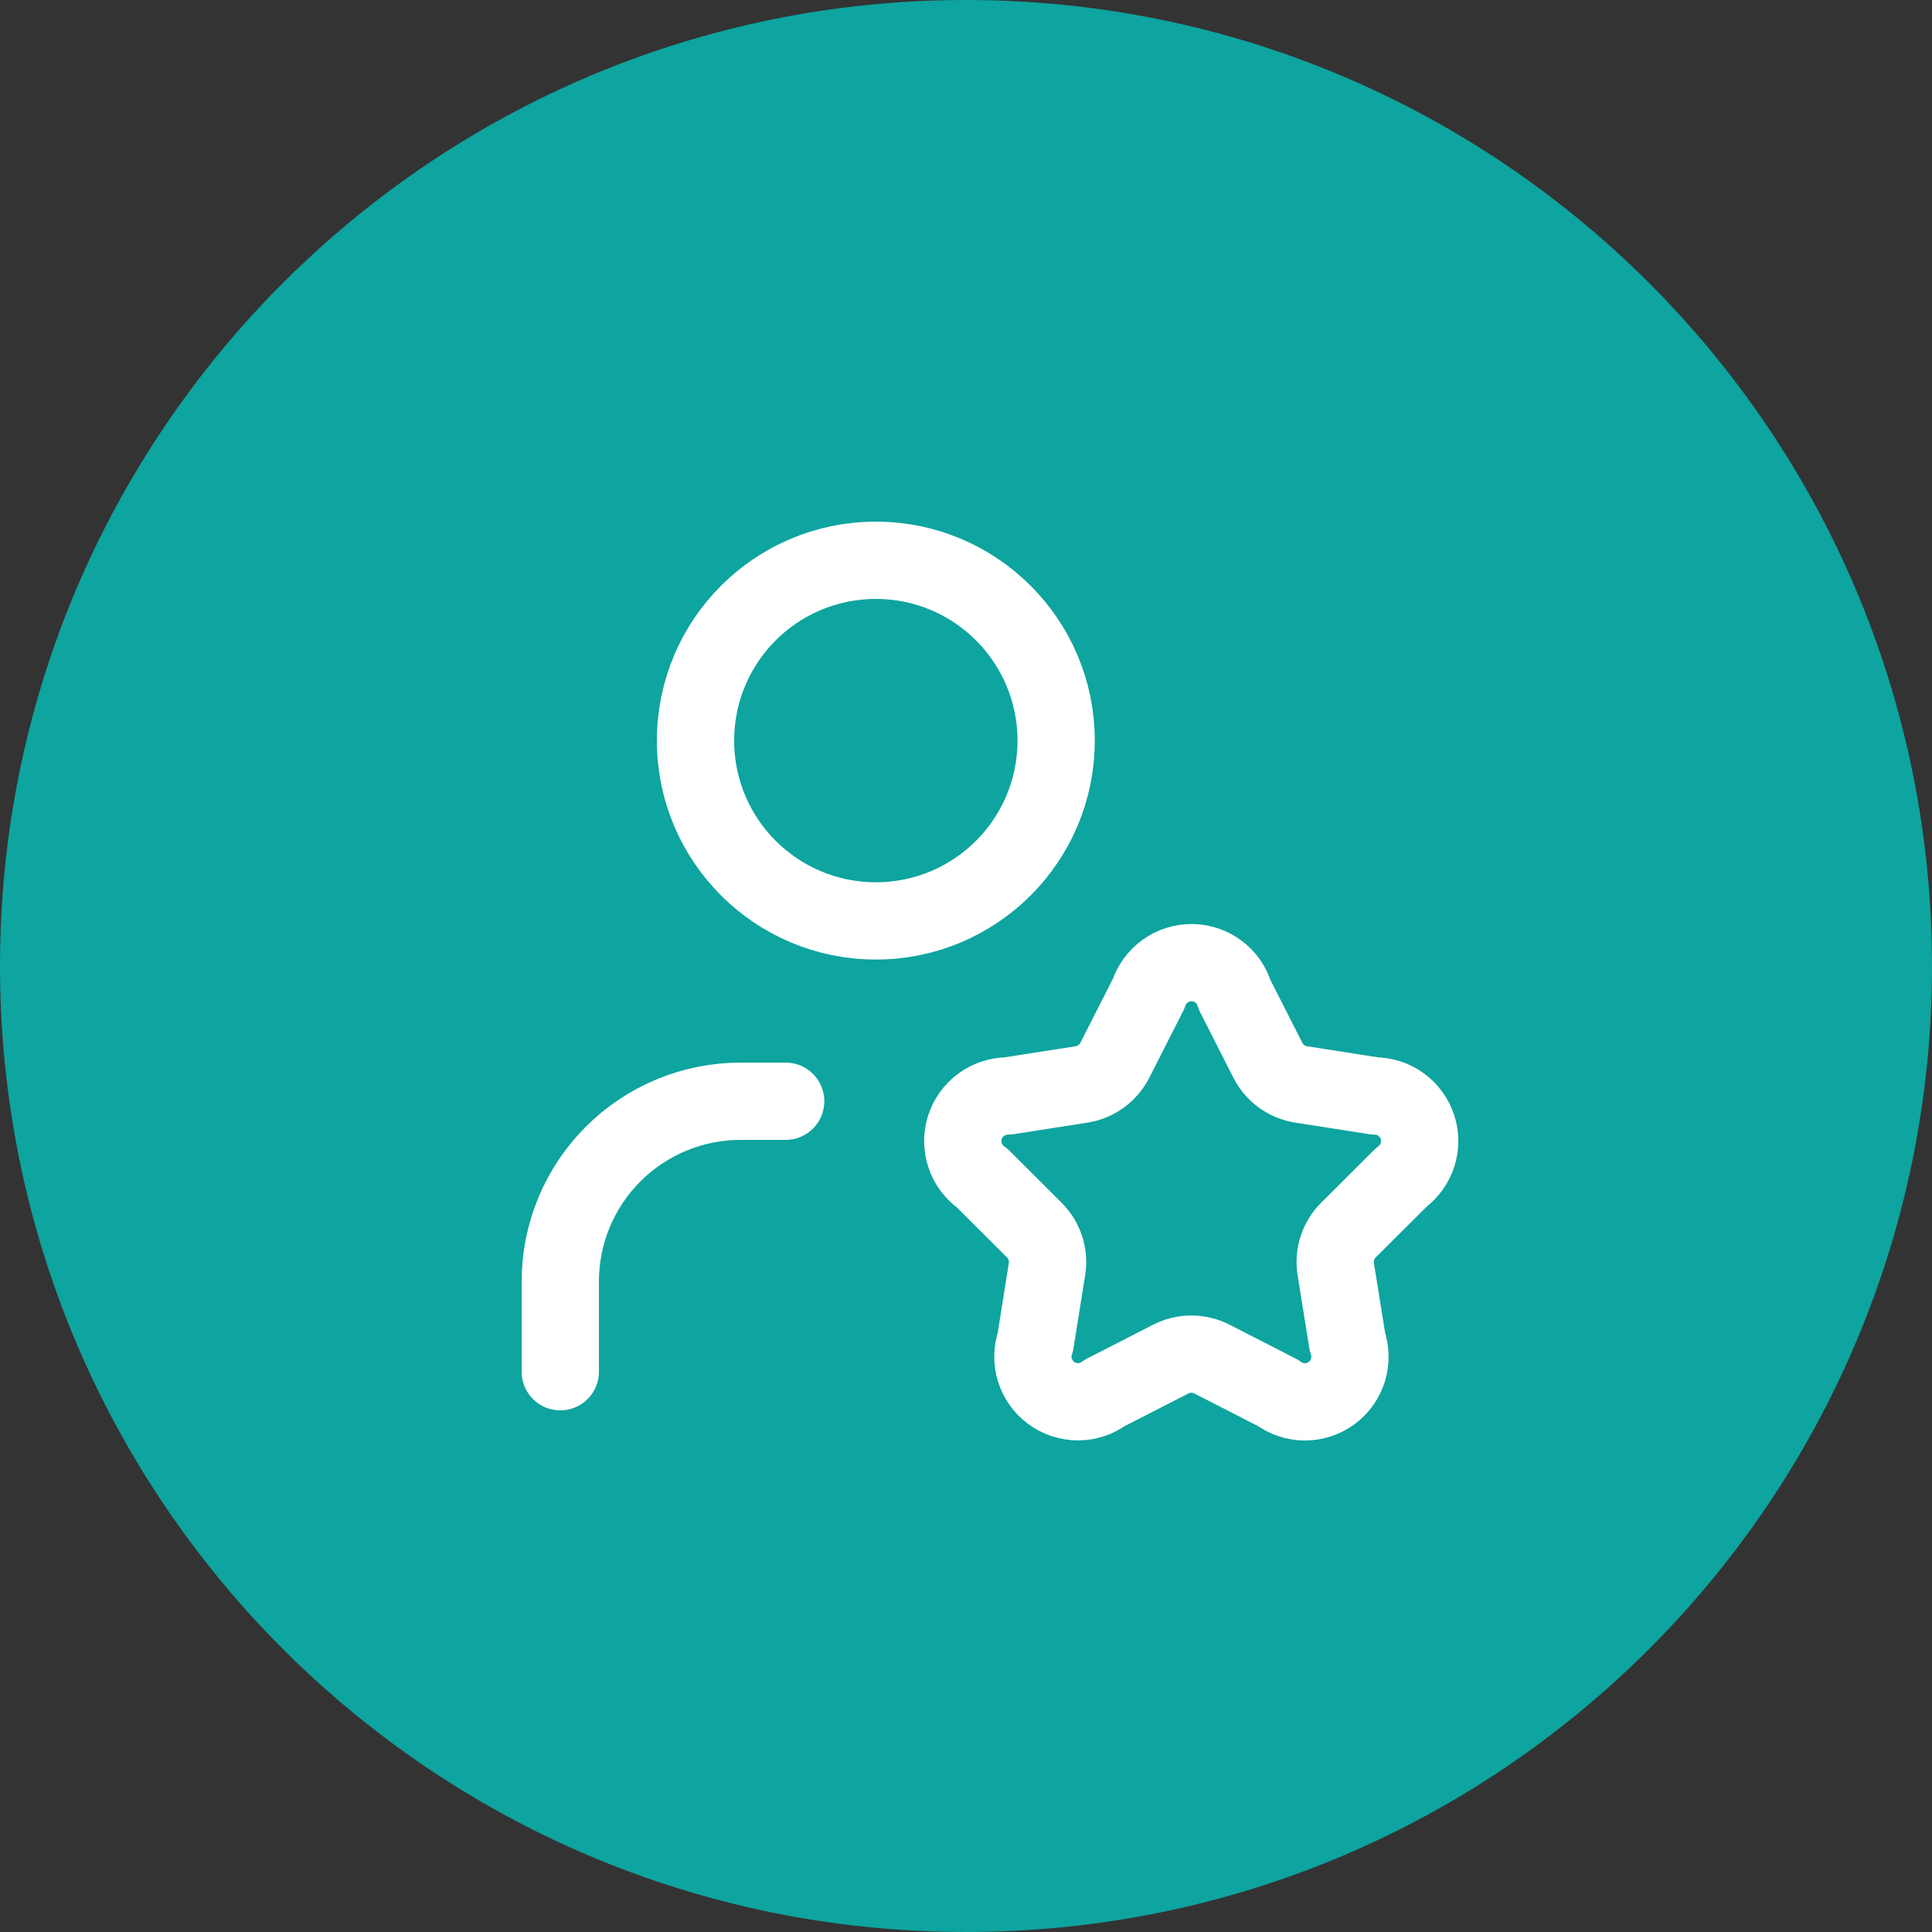 <svg width="50" height="50" viewBox="0 0 50 50" fill="none" xmlns="http://www.w3.org/2000/svg">
<rect x="0" y="0" width="50" height="50" fill="#333333" stroke="none"/>
<path d="M50 25C50 38.807 38.807 50 25 50C11.193 50 0 38.807 0 25C0 11.193 11.193 0 25 0C38.807 0 50 11.193 50 25Z" fill="#0EA49F"/>
<path d="M29.726 25.719C29.803 25.482 29.954 25.277 30.156 25.132C30.358 24.987 30.601 24.91 30.85 24.914C31.099 24.917 31.34 24.999 31.538 25.149C31.737 25.299 31.882 25.508 31.953 25.747L32.813 27.441C32.897 27.605 33.018 27.748 33.168 27.856C33.317 27.965 33.49 28.036 33.673 28.065L35.579 28.363C35.825 28.364 36.064 28.443 36.262 28.587C36.46 28.732 36.608 28.936 36.684 29.169C36.76 29.402 36.761 29.654 36.685 29.887C36.61 30.121 36.463 30.325 36.265 30.471L34.898 31.833C34.767 31.963 34.669 32.123 34.612 32.299C34.555 32.474 34.54 32.661 34.569 32.843L34.871 34.725C34.954 34.961 34.959 35.218 34.886 35.456C34.812 35.696 34.664 35.904 34.462 36.053C34.261 36.201 34.017 36.281 33.767 36.28C33.517 36.279 33.274 36.198 33.073 36.048L31.364 35.173C31.2 35.089 31.017 35.045 30.832 35.045C30.647 35.045 30.465 35.089 30.3 35.173L28.591 36.048C28.39 36.197 28.148 36.277 27.898 36.277C27.649 36.277 27.406 36.198 27.206 36.05C27.005 35.902 26.857 35.694 26.783 35.456C26.709 35.218 26.713 34.962 26.796 34.727L27.096 32.845C27.126 32.662 27.111 32.475 27.054 32.3C26.997 32.124 26.898 31.965 26.767 31.834L25.419 30.489C25.214 30.347 25.06 30.144 24.98 29.909C24.899 29.673 24.896 29.418 24.97 29.181C25.045 28.943 25.193 28.736 25.394 28.589C25.595 28.442 25.837 28.363 26.086 28.363L27.991 28.065C28.174 28.036 28.347 27.965 28.496 27.856C28.646 27.748 28.767 27.605 28.851 27.441L29.726 25.719Z" stroke="white" stroke-width="2" stroke-linecap="round" stroke-linejoin="round"/>
<path d="M20.333 28.5H19.167C17.929 28.5 16.742 28.992 15.867 29.867C14.992 30.742 14.5 31.929 14.5 33.167V35.5" stroke="white" stroke-width="2" stroke-linecap="round" stroke-linejoin="round"/>
<path d="M22.667 23.833C25.244 23.833 27.333 21.744 27.333 19.167C27.333 16.589 25.244 14.5 22.667 14.5C20.089 14.5 18 16.589 18 19.167C18 21.744 20.089 23.833 22.667 23.833Z" stroke="white" stroke-width="2" stroke-linecap="round" stroke-linejoin="round"/>
</svg>
